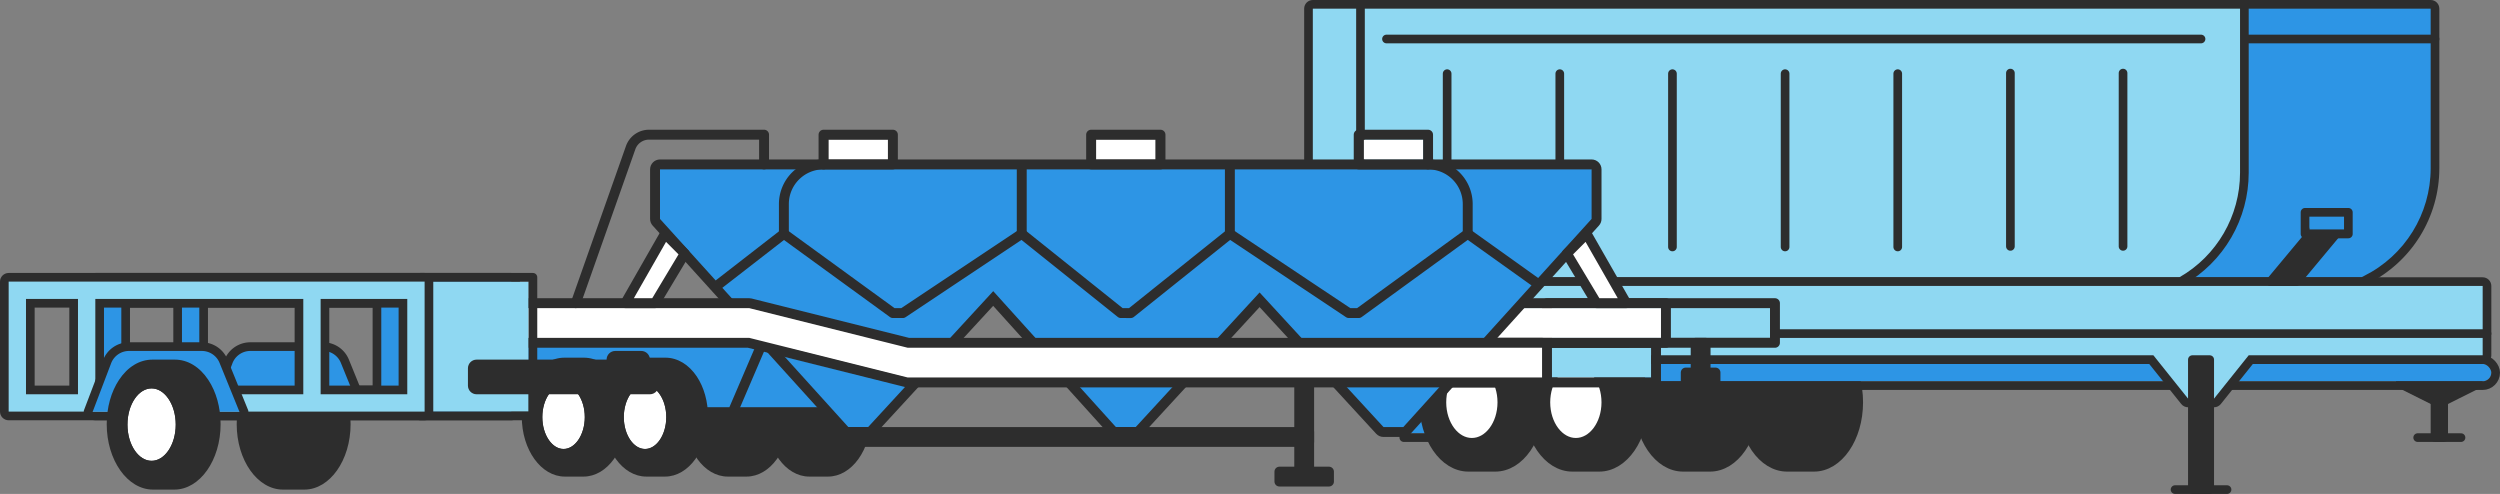 <svg xmlns="http://www.w3.org/2000/svg" width="288.5" height="57" viewBox="0 0 288.5 57"><rect x="0" y="0" width="288.5" height="57" fill="#808080" stroke="none"/><g transform="translate(-417 -2793.5)"><g transform="translate(636.5 2822)"><g transform="translate(-68 -28)"><g transform="translate(0 31.5)" fill="#2d95e5" stroke="#2d2d2d" stroke-linecap="round" stroke-linejoin="round" stroke-width="1"><rect width="5" height="4" stroke="none"></rect><rect x="-0.5" y="-0.5" width="6" height="5" fill="none"></rect></g><g transform="translate(-1 -0.5)"><rect width="1" height="4" transform="translate(130.5 46.5)" fill="#2d2d2d" stroke="#2d2d2d" stroke-linecap="round" stroke-linejoin="round" stroke-width="1"></rect><line x2="5" transform="translate(128.5 50.5)" fill="#2d95e5" stroke="#2d2d2d" stroke-linecap="round" stroke-linejoin="round" stroke-width="1"></line><g fill="#2d2d2d" stroke-linecap="round" stroke-linejoin="round"><path d="M 131 46.559 L 130.776 46.447 L 126.776 44.447 L 127 43.5 L 135 43.5 L 135.224 44.447 L 131.224 46.447 L 131 46.559 Z" stroke="none"></path><path d="M 131 46 L 135 44 L 127 44 L 131 46 M 131 47 C 130.847 47 130.694 46.965 130.553 46.894 L 126.553 44.894 C 126.138 44.687 125.92 44.222 126.027 43.77 C 126.133 43.319 126.536 43 127 43 L 135 43 C 135.464 43 135.867 43.319 135.973 43.77 C 136.08 44.222 135.862 44.687 135.447 44.894 L 131.447 46.894 C 131.306 46.965 131.153 47 131 47 Z" stroke="none" fill="#2d2d2d"></path></g></g><g transform="translate(11 38.5)" fill="#2d95e5" stroke="#2d2d2d" stroke-linecap="round" stroke-linejoin="round" stroke-width="1"><rect width="7" height="11" stroke="none"></rect><rect x="-0.5" y="-0.5" width="8" height="12" fill="none"></rect></g><g transform="translate(-1 -0.5)"><g fill="#2d95e5" stroke-linecap="round" stroke-linejoin="round"><path d="M 122.118 32.5 L 122 32.5 L 20 32.5 L 19.516 32.5 L 19.5 32.016 L 18.5 1.016 L 18.484 0.5 L 19 0.5 L 130 0.5 L 130.5 0.5 L 130.5 1 L 130.5 19.414 C 130.5 22.089 129.757 24.705 128.35 26.981 C 126.944 29.256 124.936 31.091 122.544 32.287 L 122.224 32.447 L 122.118 32.5 Z" stroke="none"></path><path d="M 19 1 L 20 32 L 122 32 L 122.32 31.84 C 127.027 29.487 130 24.676 130 19.414 L 130 1 L 19 1 M 19 0 L 130 0 C 130.552 0 131 0.448 131 1 L 131 19.414 C 131 22.182 130.231 24.889 128.776 27.244 C 127.321 29.598 125.243 31.497 122.767 32.734 L 122.447 32.894 C 122.308 32.964 122.155 33 122 33 L 20 33 C 19.46 33 19.018 32.572 19.001 32.032 L 18.001 1.032 C 17.992 0.762 18.093 0.499 18.282 0.304 C 18.47 0.11 18.729 0 19 0 Z" stroke="none" fill="#2d2d2d"></path></g><line x2="22" transform="translate(108.5 4.5)" fill="#2d95e5" stroke="#2d2d2d" stroke-linecap="round" stroke-linejoin="round" stroke-width="1"></line><g fill="#8fd8f2" stroke-linecap="round" stroke-linejoin="round"><path d="M 0.5 37.04 L 0.5 36 L 0.5 1 L 0.5 0.5 L 1 0.5 L 108 0.5 L 108.5 0.5 L 108.5 1 L 108.5 19.938 C 108.5 25.09 105.721 29.878 101.248 32.434 L 101.133 32.5 L 101 32.5 L 6.175 32.5 L 1.312 36.39 L 0.5 37.04 Z" stroke="none"></path><path d="M 1 1 L 1 36 L 6 32 L 101 32 C 105.329 29.526 108 24.923 108 19.938 L 108 1 L 1 1 M 1 0 L 108 0 C 108.552 0 109 0.448 109 1 L 109 19.938 C 109 22.56 108.304 25.145 106.988 27.413 C 105.672 29.68 103.773 31.567 101.496 32.868 C 101.345 32.955 101.174 33 101 33 L 6.351 33 L 1.625 36.781 C 1.325 37.021 0.913 37.068 0.567 36.901 C 0.22 36.735 0 36.384 0 36 L 0 1 C 0 0.448 0.448 0 1 0 Z" stroke="none" fill="#2d2d2d"></path></g><line y2="32" transform="translate(6.5 0.5)" fill="none" stroke="#2d2d2d" stroke-linecap="round" stroke-linejoin="round" stroke-width="1"></line><line x1="94" transform="translate(9.5 4.5)" fill="none" stroke="#2d2d2d" stroke-linecap="round" stroke-linejoin="round" stroke-width="1"></line><line y2="20" transform="translate(16.5 8.5)" fill="none" stroke="#2d2d2d" stroke-linecap="round" stroke-linejoin="round" stroke-width="1"></line><line y2="20" transform="translate(29.5 8.5)" fill="none" stroke="#2d2d2d" stroke-linecap="round" stroke-linejoin="round" stroke-width="1"></line><line y2="20" transform="translate(42.5 8.5)" fill="none" stroke="#2d2d2d" stroke-linecap="round" stroke-linejoin="round" stroke-width="1"></line><line y2="20" transform="translate(55.5 8.5)" fill="none" stroke="#2d2d2d" stroke-linecap="round" stroke-linejoin="round" stroke-width="1"></line><line y2="20" transform="translate(68.5 8.5)" fill="none" stroke="#2d2d2d" stroke-linecap="round" stroke-linejoin="round" stroke-width="1"></line><line y2="20" transform="translate(81.5 8.433)" fill="none" stroke="#2d2d2d" stroke-linecap="round" stroke-linejoin="round" stroke-width="1"></line><line y2="20" transform="translate(94.5 8.433)" fill="none" stroke="#2d2d2d" stroke-linecap="round" stroke-linejoin="round" stroke-width="1"></line><path d="M55.731,38.936h3.1c2.853,0,5.165,3.355,5.165,7.494s-2.312,7.494-5.165,7.494h-3.1c-2.853,0-5.165-3.355-5.165-7.494S52.878,38.936,55.731,38.936Z" fill="#2d2d2d" stroke="#2d2d2d" stroke-linecap="round" stroke-linejoin="round" stroke-width="1"></path><path d="M43.731,38.936h3.1c2.853,0,5.165,3.355,5.165,7.494s-2.312,7.494-5.165,7.494h-3.1c-2.853,0-5.165-3.355-5.165-7.494S40.878,38.936,43.731,38.936Z" fill="#2d2d2d" stroke="#2d2d2d" stroke-linecap="round" stroke-linejoin="round" stroke-width="1"></path><g transform="translate(8.5 42)" fill="#2d95e5" stroke="#2d2d2d" stroke-linecap="round" stroke-linejoin="round" stroke-width="1"><rect width="128.5" height="2" rx="1" stroke="none"></rect><rect x="-0.5" y="-0.5" width="129.5" height="3" rx="1.5" fill="none"></rect></g><g fill="#8fd8f2" stroke-linecap="round" stroke-linejoin="round"><path d="M 105.24 46.5 L 105 46.5 L 102 46.5 L 101.76 46.5 L 101.61 46.312 L 97.76 41.5 L 10 41.5 L 9.5 41.5 L 9.5 41 L 9.5 38.5 L 7 38.5 L 6.5 38.5 L 6.5 38 L 6.5 33 L 6.5 32.5 L 7 32.5 L 136 32.5 L 136.5 32.5 L 136.5 33 L 136.5 41 L 136.5 41.5 L 136 41.5 L 109.24 41.5 L 105.39 46.312 L 105.24 46.5 Z" stroke="none"></path><path d="M 7 33 L 7 38 L 10 38 L 10 41 L 98 41 L 102 46 L 105 46 L 109 41 L 136 41 L 136 33 L 7 33 M 7 32 L 136 32 C 136.552 32 137 32.448 137 33 L 137 41 C 137 41.552 136.552 42 136 42 L 109.481 42 L 105.781 46.625 C 105.591 46.862 105.304 47 105 47 L 102 47 C 101.696 47 101.409 46.862 101.219 46.625 L 97.519 42 L 10 42 C 9.448 42 9 41.552 9 41 L 9 39 L 7 39 C 6.448 39 6 38.552 6 38 L 6 33 C 6 32.448 6.448 32 7 32 Z" stroke="none" fill="#2d2d2d"></path></g><line x2="130" transform="translate(6.5 38.5)" fill="none" stroke="#2d2d2d" stroke-linecap="round" stroke-linejoin="round" stroke-width="1"></line><path d="M18.954,38.936h3.1c2.852,0,5.164,3.355,5.164,7.494s-2.312,7.494-5.164,7.494h-3.1c-2.852,0-5.165-3.355-5.165-7.494S16.1,38.936,18.954,38.936Z" fill="#2d2d2d" stroke="#2d2d2d" stroke-linecap="round" stroke-linejoin="round" stroke-width="1"></path><ellipse cx="3.459" cy="4.612" rx="3.459" ry="4.612" transform="translate(15.894 41.818)" fill="#fff" stroke="#2d2d2d" stroke-linecap="round" stroke-linejoin="round" stroke-width="1"></ellipse><path d="M30.954,38.936h3.1c2.852,0,5.164,3.355,5.164,7.494s-2.312,7.494-5.164,7.494h-3.1c-2.852,0-5.165-3.355-5.165-7.494S28.1,38.936,30.954,38.936Z" fill="#2d2d2d" stroke="#2d2d2d" stroke-linecap="round" stroke-linejoin="round" stroke-width="1"></path><ellipse cx="3.459" cy="4.612" rx="3.459" ry="4.612" transform="translate(27.894 41.818)" fill="#fff" stroke="#2d2d2d" stroke-linecap="round" stroke-linejoin="round" stroke-width="1"></ellipse></g><rect width="2" height="15" transform="translate(101.5 41)" fill="#2d2d2d" stroke="#2d2d2d" stroke-linecap="round" stroke-linejoin="round" stroke-width="1"></rect><line x2="6" transform="translate(99.5 56)" fill="#2d95e5" stroke="#2d2d2d" stroke-linecap="round" stroke-linejoin="round" stroke-width="1"></line><path d="M114.5,32.5h-3l5-6h3Z" transform="translate(-1 -0.5)" fill="#2d2d2d" stroke="#2d2d2d" stroke-linecap="round" stroke-linejoin="round" stroke-width="1"></path><g transform="translate(115 24.5)" fill="#2d95e5" stroke="#2d2d2d" stroke-linecap="round" stroke-linejoin="round" stroke-width="1"><rect width="4" height="1.5" stroke="none"></rect><rect x="-0.5" y="-0.5" width="5" height="2.5" fill="none"></rect></g></g></g><g transform="translate(546.346 2828.771)"><g transform="translate(-74.912 -19.729)"><g transform="translate(124.663 20.015)" fill="#8fd8f2" stroke="#2d2d2d" stroke-linecap="round" stroke-linejoin="round" stroke-width="1.144"><rect width="25.161" height="3.431" stroke="none"></rect><rect x="-0.572" y="-0.572" width="26.305" height="4.575" fill="none"></rect></g><g transform="translate(110.938 24.589)" fill="#8fd8f2" stroke="#2d2d2d" stroke-linecap="round" stroke-linejoin="round" stroke-width="1.144"><rect width="25.161" height="3.431" stroke="none"></rect><rect x="-0.572" y="-0.572" width="26.305" height="4.575" fill="none"></rect></g><g transform="translate(114.369 20.015)" fill="#fff" stroke="#2d2d2d" stroke-linecap="round" stroke-linejoin="round" stroke-width="1.144"><rect width="22.874" height="3.431" stroke="none"></rect><rect x="-0.572" y="-0.572" width="24.018" height="4.575" fill="none"></rect></g><g transform="translate(96.07 38.314) rotate(180)" fill="#2d2d2d" stroke="#2d2d2d" stroke-linecap="round" stroke-linejoin="round" stroke-width="1.144"><rect height="9.15" stroke="none"></rect><rect x="-0.572" y="-0.572" width="1.144" height="10.293" fill="none"></rect></g><g transform="translate(93.783 39.457)" fill="#2d2d2d" stroke="#2d2d2d" stroke-linecap="round" stroke-linejoin="round" stroke-width="1.144"><rect width="4.575" stroke="none"></rect><rect x="-0.572" y="-0.572" width="5.718" height="1.144" fill="none"></rect></g><g transform="translate(141.818 26.877) rotate(180)" fill="#2d2d2d" stroke="#2d2d2d" stroke-linecap="round" stroke-linejoin="round" stroke-width="1.144"><rect height="2.287" stroke="none"></rect><rect x="-0.572" y="-0.572" width="1.144" height="3.431" fill="none"></rect></g><g transform="translate(140.674 28.021)" fill="#2d2d2d" stroke="#2d2d2d" stroke-linecap="round" stroke-linejoin="round" stroke-width="1.144"><rect width="2.287" stroke="none"></rect><rect x="-0.572" y="-0.572" width="3.431" height="1.144" fill="none"></rect></g><g transform="translate(2.233 2.877)" fill="#2d2d2d" stroke-linecap="round" stroke-linejoin="round"><path d="M 29.479 36.008 L 27.321 36.008 C 26.117 36.008 24.992 35.311 24.153 34.045 C 23.362 32.853 22.927 31.3 22.927 29.673 C 22.927 28.046 23.353 26.509 24.126 25.345 C 24.948 24.109 26.063 23.428 27.267 23.428 L 29.533 23.428 C 30.737 23.428 31.852 24.109 32.673 25.345 C 33.446 26.51 33.872 28.046 33.872 29.673 C 33.872 31.3 33.437 32.853 32.647 34.045 C 31.808 35.311 30.683 36.008 29.479 36.008 Z" stroke="none"></path><path d="M 27.267 24 C 25.186 24 23.499 26.54 23.499 29.673 C 23.499 32.806 25.24 35.436 27.321 35.436 L 29.479 35.436 C 31.56 35.436 33.3 32.806 33.3 29.673 C 33.3 26.54 31.614 24 29.533 24 L 27.267 24 M 27.267 22.856 L 29.533 22.856 C 30.915 22.856 32.233 23.648 33.15 25.029 C 33.984 26.286 34.444 27.935 34.444 29.673 C 34.444 33.481 32.217 36.579 29.479 36.579 L 27.321 36.579 C 24.583 36.579 22.355 33.481 22.355 29.673 C 22.355 27.935 22.815 26.286 23.65 25.029 C 24.567 23.648 25.886 22.856 27.267 22.856 Z" stroke="none" fill="#2d2d2d"></path></g><g transform="translate(3.414 2.877)" fill="#2d2d2d" stroke-linecap="round" stroke-linejoin="round"><path d="M 37.701 36.008 L 35.543 36.008 C 34.339 36.008 33.214 35.311 32.375 34.045 C 31.584 32.853 31.149 31.3 31.149 29.673 C 31.149 28.046 31.575 26.509 32.348 25.345 C 33.17 24.109 34.285 23.428 35.489 23.428 L 37.755 23.428 C 38.959 23.428 40.074 24.109 40.896 25.345 C 41.669 26.51 42.095 28.046 42.095 29.673 C 42.095 31.3 41.66 32.853 40.87 34.045 C 40.031 35.311 38.906 36.008 37.701 36.008 Z" stroke="none"></path><path d="M 35.489 24 C 33.408 24 31.721 26.54 31.721 29.673 C 31.721 32.806 33.462 35.436 35.543 35.436 L 37.701 35.436 C 39.783 35.436 41.524 32.806 41.524 29.673 C 41.524 26.54 39.836 24 37.755 24 L 35.489 24 M 35.489 22.856 L 37.755 22.856 C 39.137 22.856 40.455 23.648 41.372 25.029 C 42.207 26.286 42.667 27.935 42.667 29.673 C 42.667 33.481 40.44 36.579 37.701 36.579 L 35.543 36.579 C 32.805 36.579 30.577 33.481 30.577 29.673 C 30.577 27.935 31.037 26.286 31.872 25.029 C 32.789 23.648 34.108 22.856 35.489 22.856 Z" stroke="none" fill="#2d2d2d"></path></g><g transform="translate(1.012 2.446)" fill="#2d95e5" stroke-linecap="round" stroke-linejoin="round"><path d="M 45.113 29.578 L 44.736 29.578 L 18.431 29.578 L 18.054 29.578 L 17.905 29.231 L 14.474 21.225 L 14.133 20.428 L 15 20.428 L 48.167 20.428 L 49.034 20.428 L 48.693 21.225 L 45.262 29.231 L 45.113 29.578 Z" stroke="none"></path><path d="M 44.736 29.006 L 48.167 21 L 15 21 L 18.431 29.006 L 44.736 29.006 M 44.736 30.15 L 18.431 30.15 C 17.974 30.15 17.56 29.877 17.38 29.456 L 13.949 21.451 C 13.797 21.097 13.834 20.691 14.045 20.37 C 14.257 20.049 14.616 19.856 15 19.856 L 48.167 19.856 C 48.552 19.856 48.91 20.049 49.122 20.37 C 49.334 20.691 49.37 21.097 49.218 21.451 L 45.787 29.456 C 45.607 29.877 45.194 30.15 44.736 30.15 Z" stroke="none" fill="#2d2d2d"></path></g><g transform="translate(1.73 0.003)" fill="#2d95e5" stroke-linecap="round" stroke-linejoin="round"><path d="M 106.031 34.308 L 105.777 34.308 L 103.49 34.308 L 103.239 34.308 L 103.069 34.123 L 89.193 19.049 L 75.318 34.123 L 75.148 34.308 L 74.897 34.308 L 72.61 34.308 L 72.356 34.308 L 72.185 34.119 L 58.451 18.901 L 44.438 34.123 L 44.268 34.308 L 44.018 34.308 L 41.73 34.308 L 41.476 34.308 L 41.306 34.12 L 19.576 10.102 L 19.428 9.939 L 19.428 9.718 L 19.428 4 L 19.428 3.428 L 20 3.428 L 50.88 3.428 L 71.466 3.428 L 76.041 3.428 L 102.346 3.428 L 127.507 3.428 L 128.079 3.428 L 128.079 4 L 128.079 9.718 L 128.079 9.939 L 127.931 10.102 L 106.201 34.12 L 106.031 34.308 Z" stroke="none"></path><path d="M 20 4 L 20 9.718 L 41.73 33.736 L 44.018 33.736 L 58.455 18.052 L 72.61 33.736 L 74.897 33.736 L 89.193 18.205 L 103.49 33.736 L 105.777 33.736 L 127.507 9.718 L 127.507 4 L 20 4 M 20 2.856 L 127.507 2.856 C 128.139 2.856 128.651 3.368 128.651 4 L 128.651 9.718 C 128.651 10.002 128.546 10.276 128.355 10.486 L 106.625 34.503 C 106.408 34.743 106.1 34.88 105.777 34.88 L 103.49 34.88 C 103.17 34.88 102.865 34.746 102.648 34.511 L 89.193 19.893 L 75.739 34.511 C 75.522 34.746 75.217 34.88 74.897 34.88 L 72.61 34.88 C 72.286 34.88 71.978 34.743 71.761 34.502 L 58.447 19.75 L 44.859 34.511 C 44.642 34.746 44.337 34.88 44.018 34.88 L 41.73 34.88 C 41.407 34.88 41.099 34.743 40.882 34.503 L 19.152 10.486 C 18.962 10.276 18.856 10.002 18.856 9.718 L 18.856 4 C 18.856 3.368 19.368 2.856 20 2.856 Z" stroke="none" fill="#2d2d2d"></path></g><g transform="translate(41.173 0.572)" fill="#fff" stroke="#2d2d2d" stroke-linecap="round" stroke-linejoin="round" stroke-width="1.144"><rect width="6.862" height="2.287" stroke="none"></rect><rect x="-0.572" y="-0.572" width="8.006" height="3.431" fill="none"></rect></g><g transform="translate(72.053 0.572)" fill="#fff" stroke="#2d2d2d" stroke-linecap="round" stroke-linejoin="round" stroke-width="1.144"><rect width="6.862" height="2.287" stroke="none"></rect><rect x="-0.572" y="-0.572" width="8.006" height="3.431" fill="none"></rect></g><g transform="translate(102.932 0.572)" fill="#fff" stroke="#2d2d2d" stroke-linecap="round" stroke-linejoin="round" stroke-width="1.144"><rect width="6.862" height="2.287" stroke="none"></rect><rect x="-0.572" y="-0.572" width="8.006" height="3.431" fill="none"></rect></g><g transform="translate(-1 2.446)" fill="#2d95e5" stroke-linecap="round" stroke-linejoin="round"><path d="M 31.113 29.578 L 30.736 29.578 L 4.431 29.578 L 4.054 29.578 L 3.905 29.231 L 0.474 21.225 L 0.133 20.428 L 1 20.428 L 34.167 20.428 L 35.034 20.428 L 34.693 21.225 L 31.262 29.231 L 31.113 29.578 Z" stroke="none"></path><path d="M 30.736 29.006 L 34.167 21 L 1 21 L 4.431 29.006 L 30.736 29.006 M 30.736 30.15 L 4.431 30.15 C 3.974 30.15 3.56 29.877 3.38 29.456 L -0.051 21.451 C -0.203 21.097 -0.166 20.691 0.045 20.37 C 0.257 20.049 0.616 19.856 1 19.856 L 34.167 19.856 C 34.552 19.856 34.91 20.049 35.122 20.37 C 35.334 20.691 35.37 21.097 35.218 21.451 L 31.787 29.456 C 31.607 29.877 31.194 30.15 30.736 30.15 Z" stroke="none" fill="#2d2d2d"></path></g><g transform="translate(-1 2.015)" fill="#fff" stroke-linecap="round" stroke-linejoin="round"><path d="M 125.091 26.578 L 124.519 26.578 L 51.323 26.578 L 51.252 26.578 L 51.184 26.561 L 32.953 22.003 L 1 22.003 L 0.428 22.003 L 0.428 21.431 L 0.428 18 L 0.428 17.428 L 1 17.428 L 33.023 17.428 L 33.094 17.428 L 33.162 17.445 L 51.393 22.003 L 124.519 22.003 L 125.091 22.003 L 125.091 22.575 L 125.091 26.006 L 125.091 26.578 Z" stroke="none"></path><path d="M 124.519 26.006 L 124.519 22.575 L 51.323 22.575 L 33.023 18 L 1 18 L 1 21.431 L 33.023 21.431 L 51.323 26.006 L 124.519 26.006 M 124.519 27.15 L 51.323 27.15 C 51.229 27.15 51.136 27.138 51.045 27.115 L 32.883 22.575 L 1 22.575 C 0.368 22.575 -0.144 22.063 -0.144 21.431 L -0.144 18 C -0.144 17.368 0.368 16.856 1 16.856 L 33.023 16.856 C 33.117 16.856 33.21 16.868 33.301 16.89 L 51.463 21.431 L 124.519 21.431 C 125.151 21.431 125.663 21.943 125.663 22.575 L 125.663 26.006 C 125.663 26.638 125.151 27.15 124.519 27.15 Z" stroke="none" fill="#2d2d2d"></path></g><g transform="translate(6.924 26.878)"><g transform="translate(-7.054 -24.001)" fill="#2d2d2d" stroke-linecap="round" stroke-linejoin="round"><path d="M 13.034 36.008 L 10.876 36.008 C 9.672 36.008 8.547 35.311 7.708 34.046 C 6.917 32.854 6.482 31.301 6.482 29.674 C 6.482 28.047 6.908 26.51 7.681 25.346 C 8.503 24.11 9.618 23.429 10.822 23.429 L 13.088 23.429 C 14.292 23.429 15.407 24.11 16.228 25.346 C 17.001 26.511 17.427 28.047 17.427 29.674 C 17.427 31.301 16.992 32.854 16.202 34.046 C 15.363 35.311 14.238 36.008 13.034 36.008 Z" stroke="none"></path><path d="M 10.822 24.001 C 8.741 24.001 7.054 26.541 7.054 29.674 C 7.054 32.807 8.795 35.436 10.876 35.436 L 13.034 35.436 C 15.115 35.436 16.855 32.807 16.855 29.674 C 16.855 26.541 15.169 24.001 13.088 24.001 L 10.822 24.001 M 10.822 22.857 L 13.088 22.857 C 14.47 22.857 15.788 23.649 16.705 25.03 C 17.539 26.287 17.999 27.936 17.999 29.674 C 17.999 33.481 15.772 36.579 13.034 36.579 L 10.876 36.579 C 8.138 36.579 5.91 33.481 5.91 29.674 C 5.91 27.936 6.37 26.287 7.205 25.03 C 8.122 23.649 9.441 22.857 10.822 22.857 Z" stroke="none" fill="#2d2d2d"></path></g><g transform="translate(1.226 2.042)" fill="#fff" stroke="#2d2d2d" stroke-linecap="round" stroke-linejoin="round" stroke-width="1.144"><ellipse cx="2.45" cy="3.675" rx="2.45" ry="3.675" stroke="none"></ellipse><ellipse cx="2.45" cy="3.675" rx="3.022" ry="4.247" fill="none"></ellipse></g></g><g transform="translate(16.326 26.877)"><g transform="translate(-15.275 -24)" fill="#2d2d2d" stroke-linecap="round" stroke-linejoin="round"><path d="M 21.255 36.008 L 19.097 36.008 C 17.893 36.008 16.768 35.311 15.929 34.045 C 15.138 32.853 14.703 31.3 14.703 29.673 C 14.703 28.046 15.129 26.51 15.903 25.345 C 16.724 24.109 17.84 23.428 19.043 23.428 L 21.309 23.428 C 22.514 23.428 23.629 24.109 24.45 25.345 C 25.224 26.509 25.649 28.046 25.649 29.673 C 25.649 31.3 25.214 32.853 24.424 34.045 C 23.585 35.311 22.46 36.008 21.255 36.008 Z" stroke="none"></path><path d="M 19.043 24 C 16.963 24 15.275 26.54 15.275 29.673 C 15.275 32.806 17.016 35.436 19.097 35.436 L 21.255 35.436 C 23.337 35.436 25.078 32.806 25.078 29.673 C 25.078 26.54 23.391 24 21.309 24 L 19.043 24 M 19.043 22.856 L 21.309 22.856 C 22.691 22.856 24.009 23.648 24.927 25.029 C 25.762 26.286 26.221 27.935 26.221 29.673 C 26.221 33.481 23.994 36.579 21.255 36.579 L 19.097 36.579 C 16.359 36.579 14.131 33.481 14.131 29.673 C 14.131 27.935 14.591 26.286 15.426 25.029 C 16.344 23.648 17.662 22.856 19.043 22.856 Z" stroke="none" fill="#2d2d2d"></path></g><g transform="translate(1.226 2.042)" fill="#fff" stroke="#2d2d2d" stroke-linecap="round" stroke-linejoin="round" stroke-width="1.144"><ellipse cx="2.451" cy="3.676" rx="2.451" ry="3.676" stroke="none"></ellipse><ellipse cx="2.451" cy="3.676" rx="3.022" ry="4.248" fill="none"></ellipse></g></g><g transform="translate(34.311 34.883)" fill="#2d2d2d" stroke="#2d2d2d" stroke-linecap="round" stroke-linejoin="round" stroke-width="1.144"><rect width="61.759" stroke="none"></rect><rect x="-0.572" y="-0.572" width="62.903" height="1.144" fill="none"></rect></g><line y1="7.434" transform="translate(63.475 4.003)" fill="none" stroke="#2d2d2d" stroke-linecap="round" stroke-linejoin="round" stroke-width="1.144"></line><line y1="7.434" transform="translate(87.493 4.003)" fill="none" stroke="#2d2d2d" stroke-linecap="round" stroke-linejoin="round" stroke-width="1.144"></line><path d="M37.075,3.5h0A4.575,4.575,0,0,0,32.5,8.075v3.431" transform="translate(3.526 -0.069)" fill="none" stroke="#2d2d2d" stroke-linecap="round" stroke-linejoin="round" stroke-width="1.144"></path><path d="M97.5,3.5h0a4.575,4.575,0,0,1,4.575,4.575v3.431" transform="translate(12.866 -0.069)" fill="none" stroke="#2d2d2d" stroke-linecap="round" stroke-linejoin="round" stroke-width="1.144"></path><path d="M33.23,3.931V.5H19.952A2.248,2.248,0,0,0,17.833,2L11.5,19.943" transform="translate(0.509 -0.5)" fill="none" stroke="#2d2d2d" stroke-linecap="round" stroke-linejoin="round" stroke-width="1.144"></path><path d="M25.953,16.31l7.487-5.81,12.581,9.15h1.144L60.889,10.5l11.437,9.15H73.47L84.907,10.5l13.724,9.15h1.144l12.581-9.15,8.006,5.718" transform="translate(2.586 0.937)" fill="none" stroke="#2d2d2d" stroke-linecap="round" stroke-linejoin="round" stroke-width="1.144"></path><path d="M19.931,18.506H16.5L21.075,10.5l2.287,2.287Z" transform="translate(1.227 0.937)" fill="#fff" stroke="#2d2d2d" stroke-linecap="round" stroke-linejoin="round" stroke-width="1.144"></path><path d="M114.931,18.506h3.431L113.787,10.5,111.5,12.787Z" transform="translate(14.878 0.937)" fill="#fff" stroke="#2d2d2d" stroke-linecap="round" stroke-linejoin="round" stroke-width="1.144"></path></g></g><g transform="translate(455 2837.5)"><g transform="translate(-37 -11.5)"><g transform="translate(-1 -1)" fill="#2d95e5" stroke-linecap="round" stroke-linejoin="round"><path d="M 59.5 16.5 L 59 16.5 L 11 16.5 L 10.5 16.5 L 10.5 16 L 10.5 1 L 10.5 0.5 L 11 0.5 L 59 0.5 L 59.5 0.5 L 59.5 1 L 59.5 16 L 59.5 16.5 Z M 47.5 13.5 L 56.5 13.5 L 56.5 3.5 L 47.5 3.5 L 47.5 13.5 Z M 23.5 13.5 L 43.5 13.5 L 43.5 3.5 L 23.5 3.5 L 23.5 13.5 Z M 14.5 13.5 L 20.5 13.5 L 20.5 3.5 L 14.5 3.5 L 14.5 13.5 Z" stroke="none"></path><path d="M 11 1 L 11 16 L 59 16 L 59 1 L 11 1 M 21 14 L 14 14 L 14 3 L 21 3 L 21 14 M 44 14 L 23 14 L 23 3 L 44 3 L 44 14 M 57 14 L 47 14 L 47 3 L 57 3 L 57 14 M 11 0 L 59 0 C 59.552 0 60 0.448 60 1 L 60 16 C 60 16.552 59.552 17 59 17 L 11 17 C 10.448 17 10 16.552 10 16 L 10 1 C 10 0.448 10.448 0 11 0 Z M 20 4 L 15 4 L 15 13 L 20 13 L 20 4 Z M 43 4 L 24 4 L 24 13 L 43 13 L 43 4 Z M 56 4 L 48 4 L 48 13 L 56 13 L 56 4 Z" stroke="none" fill="#2d2d2d"></path></g><g transform="translate(48)" fill="#8fd8f2" stroke="#2d2d2d" stroke-linecap="round" stroke-linejoin="round" stroke-width="1"><rect width="12" height="15" stroke="none"></rect><rect x="-0.5" y="-0.5" width="13" height="16" fill="none"></rect></g><g transform="translate(-1 -1)" fill="#2d2d2d" stroke-linecap="round" stroke-linejoin="round"><path d="M 35.113 24.5 L 32.66 24.5 C 31.343 24.5 30.108 23.732 29.184 22.337 C 28.301 21.005 27.815 19.269 27.815 17.449 C 27.815 15.629 28.29 13.912 29.153 12.612 C 30.058 11.25 31.282 10.5 32.599 10.5 L 35.174 10.5 C 36.491 10.5 37.715 11.25 38.62 12.612 C 39.483 13.912 39.958 15.629 39.958 17.449 C 39.958 19.269 39.472 21.005 38.59 22.337 C 37.665 23.732 36.43 24.5 35.113 24.5 Z" stroke="none"></path><path d="M 32.599 11 C 30.233 11 28.315 13.888 28.315 17.449 C 28.315 21.011 30.294 24 32.66 24 L 35.113 24 C 37.479 24 39.458 21.011 39.458 17.449 C 39.458 13.888 37.54 11 35.174 11 L 32.599 11 M 32.599 10 L 35.174 10 C 36.664 10 38.036 10.83 39.036 12.336 C 39.953 13.716 40.458 15.532 40.458 17.449 C 40.458 21.613 38.06 25 35.113 25 L 32.66 25 C 29.713 25 27.315 21.613 27.315 17.449 C 27.315 15.532 27.82 13.716 28.737 12.336 C 29.737 10.83 31.109 10 32.599 10 Z" stroke="none" fill="#2d2d2d"></path></g><path d="M42.164,16,39.8,10.188A2.71,2.71,0,0,0,37.288,8.5h-8.4a2.71,2.71,0,0,0-2.533,1.747L24.164,16" transform="translate(-1 -1)" fill="#2d95e5" stroke="#2d2d2d" stroke-linecap="round" stroke-linejoin="round" stroke-width="1"></path><g transform="translate(-1 -1)" fill="#2d2d2d" stroke-linecap="round" stroke-linejoin="round"><path d="M 75.694 13.5 L 75 13.5 L 55 13.5 L 54.5 13.5 L 54.5 13 L 54.5 11 L 54.5 10.5 L 55 10.5 L 70.5 10.5 L 70.5 10 L 70.5 9.5 L 71 9.5 L 74 9.5 L 74.36 9.5 L 74.474 9.842 L 75.474 12.842 L 75.694 13.5 Z" stroke="none"></path><path d="M 71 10 L 71 11 L 55 11 L 55 13 L 75 13 L 74 10 L 71 10 M 71 9 L 74 9 C 74.43 9 74.813 9.275 74.949 9.684 L 75.949 12.684 C 76.05 12.989 75.999 13.324 75.811 13.585 C 75.623 13.845 75.321 14 75 14 L 55 14 C 54.448 14 54 13.552 54 13 L 54 11 C 54 10.448 54.448 10 55 10 L 70 10 C 70 9.448 70.448 9 71 9 Z" stroke="none" fill="#2d2d2d"></path></g><g transform="translate(-1 -1)" fill="#8fd8f2" stroke-linecap="round" stroke-linejoin="round"><path d="M 49.5 16.5 L 49 16.5 L 1 16.5 L 0.5 16.5 L 0.5 16 L 0.5 1 L 0.5 0.5 L 1 0.5 L 49 0.5 L 49.5 0.5 L 49.5 1 L 49.5 16 L 49.5 16.5 Z M 37.5 13.5 L 46.5 13.5 L 46.5 3.5 L 37.5 3.5 L 37.5 13.5 Z M 11.5 13.5 L 34.5 13.5 L 34.5 3.5 L 11.5 3.5 L 11.5 13.5 Z M 3.5 13.5 L 8.5 13.5 L 8.5 3.5 L 3.5 3.5 L 3.5 13.5 Z" stroke="none"></path><path d="M 1 1 L 1 16 L 49 16 L 49 1 L 1 1 M 9 14 L 3 14 L 3 3 L 9 3 L 9 14 M 35 14 L 11 14 L 11 3 L 35 3 L 35 14 M 47 14 L 37 14 L 37 3 L 47 3 L 47 14 M 1 0 L 49 0 C 49.552 0 50 0.448 50 1 L 50 16 C 50 16.552 49.552 17 49 17 L 1 17 C 0.448 17 0 16.552 0 16 L 0 1 C 0 0.448 0.448 0 1 0 Z M 8 4 L 4 4 L 4 13 L 8 13 L 8 4 Z M 34 4 L 12 4 L 12 13 L 34 13 L 34 4 Z M 46 4 L 38 4 L 38 13 L 46 13 L 46 4 Z" stroke="none" fill="#2d2d2d"></path></g><path d="M28.164,16,25.8,10.188A2.71,2.71,0,0,0,23.288,8.5h-8.4a2.71,2.71,0,0,0-2.533,1.747L10.164,16" transform="translate(-1 -1)" fill="#2d95e5" stroke="#2d2d2d" stroke-linecap="round" stroke-linejoin="round" stroke-width="1"></path><g transform="translate(-1 -1)"><g fill="#2d2d2d" stroke-linecap="round" stroke-linejoin="round"><path d="M 20.113 24.5 L 17.66 24.5 C 16.343 24.5 15.108 23.732 14.183 22.337 C 13.301 21.005 12.815 19.269 12.815 17.449 C 12.815 15.629 13.29 13.912 14.153 12.612 C 15.058 11.25 16.282 10.5 17.599 10.5 L 20.174 10.5 C 21.491 10.5 22.715 11.25 23.62 12.612 C 24.483 13.912 24.958 15.629 24.958 17.449 C 24.958 19.269 24.472 21.005 23.589 22.337 C 22.665 23.732 21.43 24.5 20.113 24.5 Z" stroke="none"></path><path d="M 17.599 11 C 15.233 11 13.315 13.888 13.315 17.449 C 13.315 21.011 15.294 24 17.66 24 L 20.113 24 C 22.479 24 24.458 21.011 24.458 17.449 C 24.458 13.888 22.54 11 20.174 11 L 17.599 11 M 17.599 10 L 20.174 10 C 21.664 10 23.036 10.83 24.036 12.336 C 24.953 13.716 25.458 15.532 25.458 17.449 C 25.458 21.613 23.06 25 20.113 25 L 17.66 25 C 14.713 25 12.315 21.613 12.315 17.449 C 12.315 15.532 12.82 13.716 13.737 12.336 C 14.737 10.83 16.109 10 17.599 10 Z" stroke="none" fill="#2d2d2d"></path></g><g transform="translate(14.708 13.321)" fill="#fff" stroke="#2d2d2d" stroke-linecap="round" stroke-linejoin="round" stroke-width="1"><ellipse cx="2.786" cy="4.179" rx="2.786" ry="4.179" stroke="none"></ellipse><ellipse cx="2.786" cy="4.179" rx="3.286" ry="4.679" fill="none"></ellipse></g></g></g></g></g></svg>
